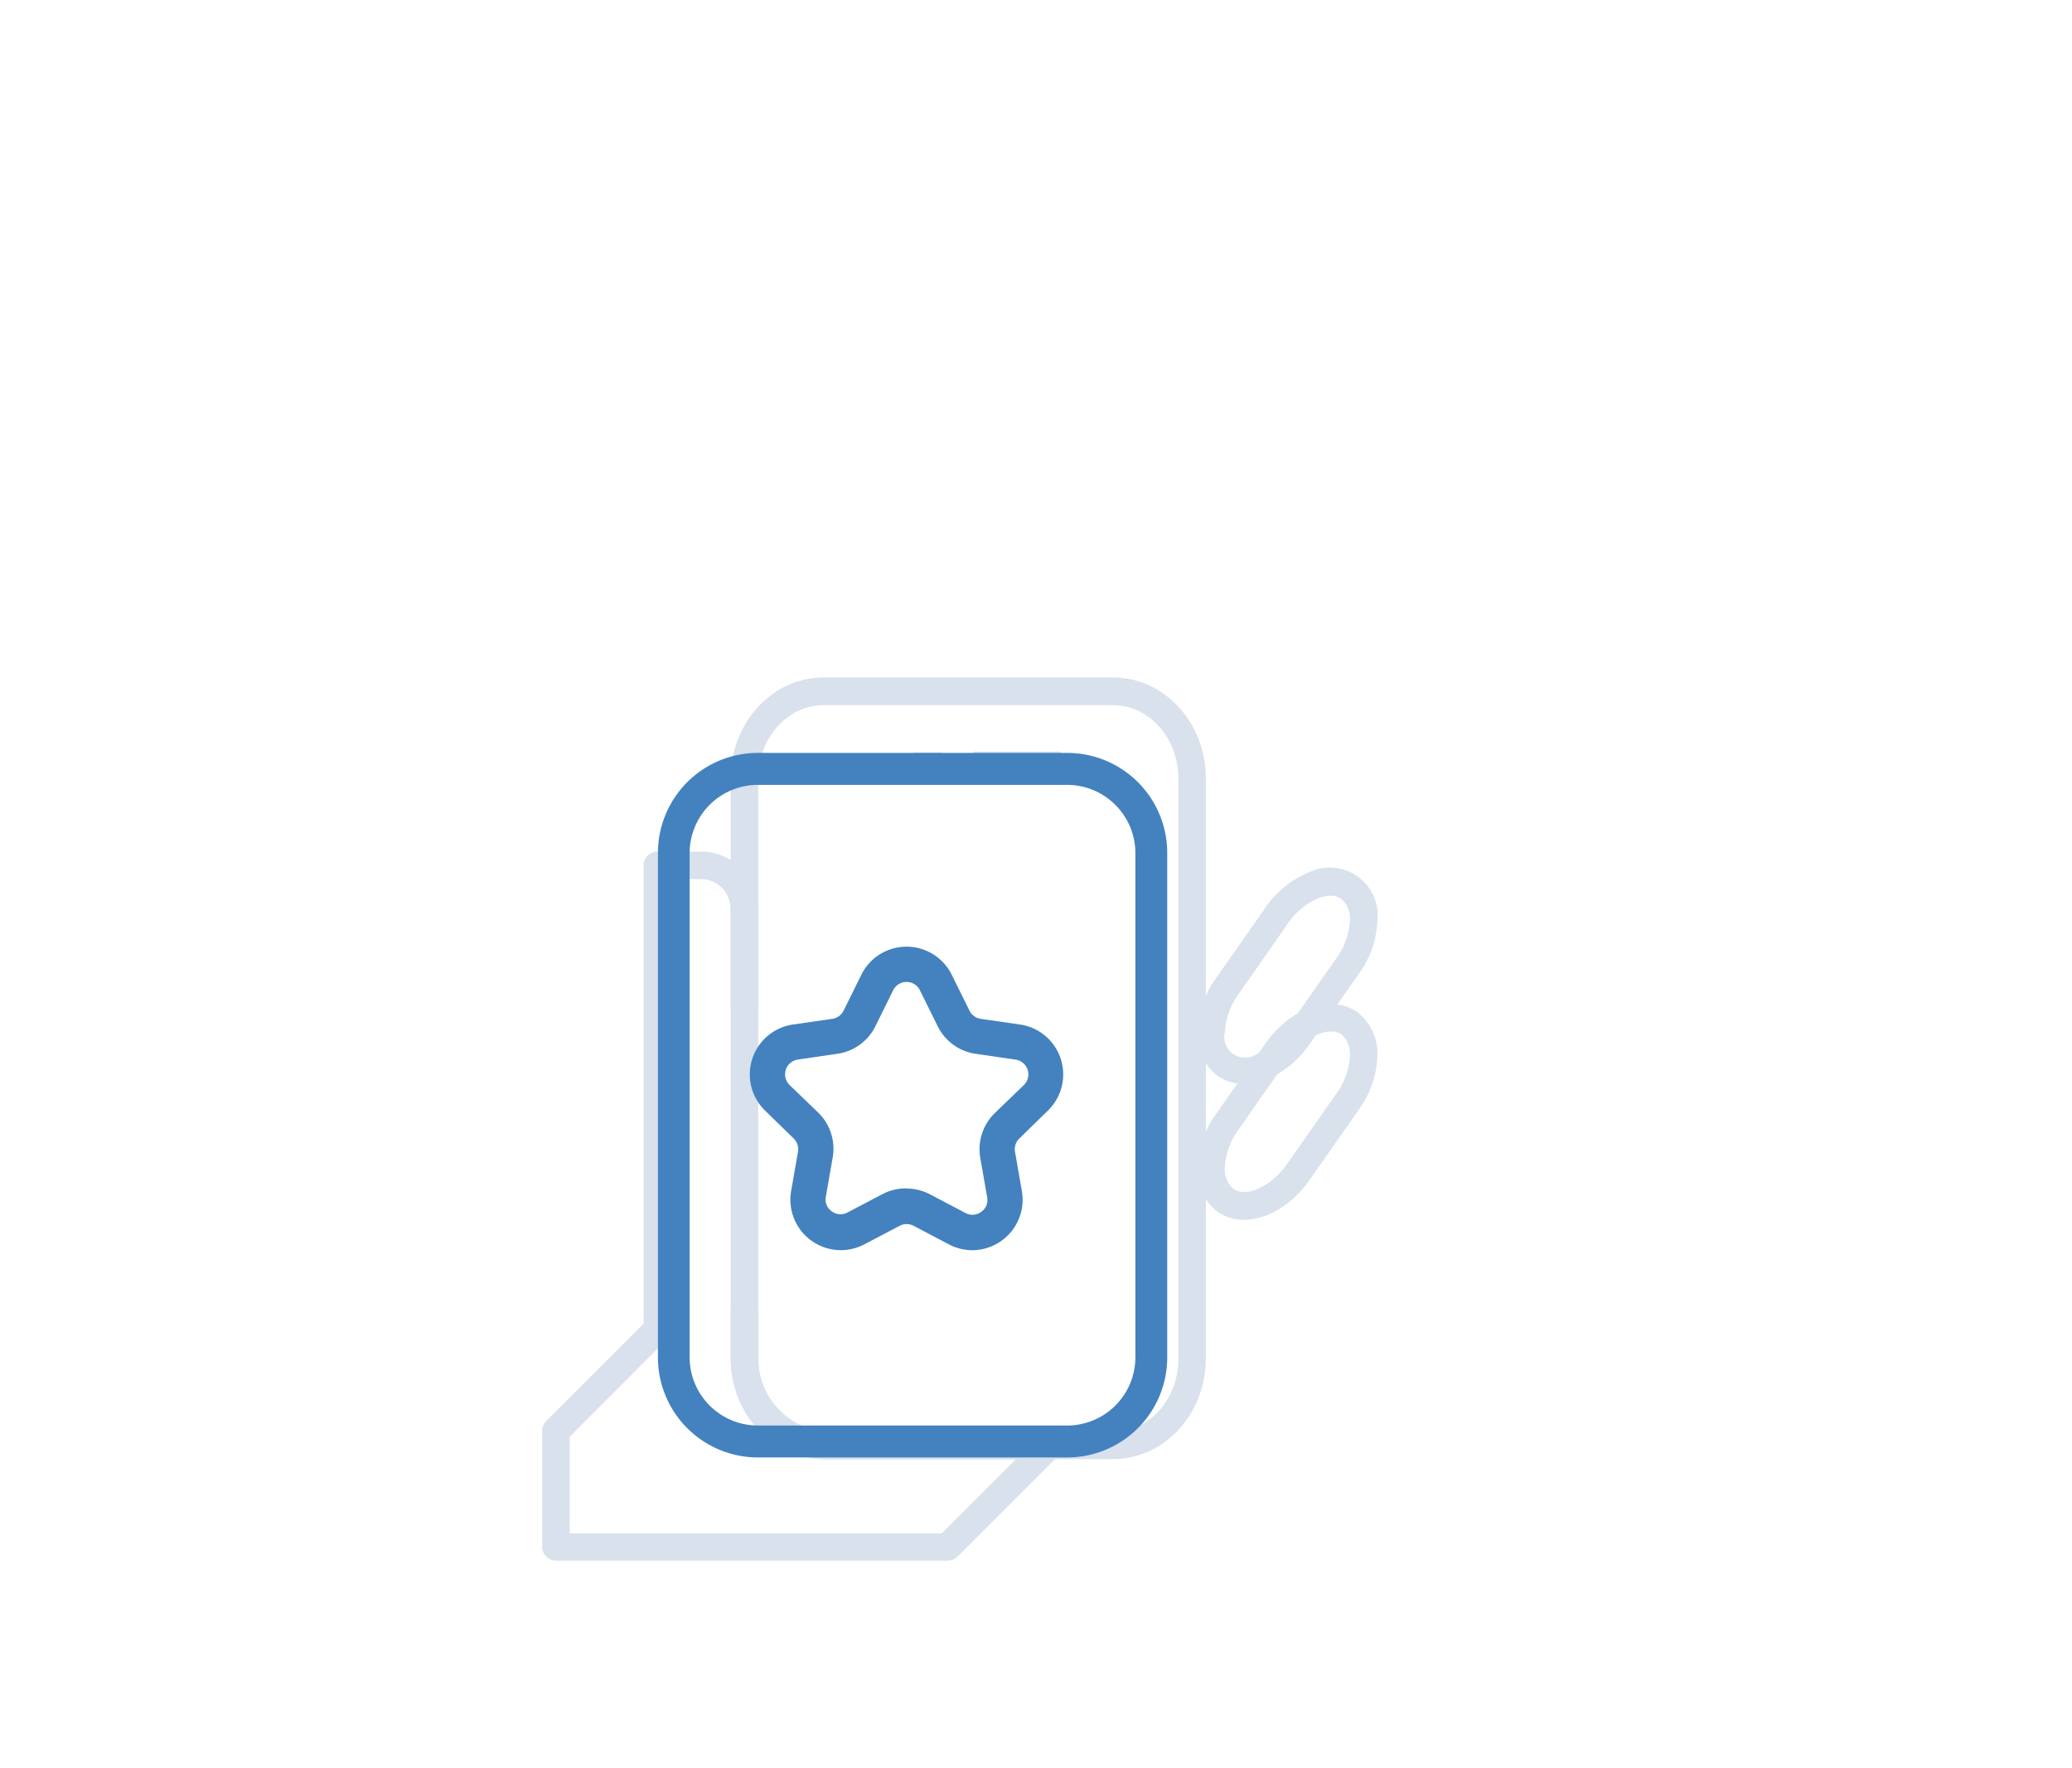 <svg xmlns="http://www.w3.org/2000/svg" viewBox="0 0 300 256"><defs><style>.cls-1{opacity:0.17;}.cls-2{fill:#194f90;}.cls-3{fill:#4382bf;}</style></defs><g id="Capa_4" data-name="Capa 4"><g class="cls-1"><path class="cls-2" d="M161.17,211.24H119.23c-7.41,0-13.43-6.54-13.43-14.58v-84c0-8,6-14.58,13.43-14.58h41.94c7.4,0,13.42,6.54,13.42,14.58v84C174.59,204.7,168.57,211.24,161.17,211.24ZM119.23,102.09c-5.21,0-9.45,4.76-9.45,10.61v84c0,5.85,4.24,10.6,9.45,10.6h41.94c5.21,0,9.45-4.75,9.45-10.6v-84c0-5.85-4.24-10.61-9.45-10.61Z"/><path class="cls-2" d="M180.14,176.59a6.6,6.6,0,0,1-3.85-1.17,7.48,7.48,0,0,1-2.91-6.48,14.07,14.07,0,0,1,2.64-7.59l7.18-10.25c3.66-5.23,9.5-7.23,13.31-4.57a7.48,7.48,0,0,1,2.91,6.48,14,14,0,0,1-2.65,7.59l-7.17,10.25h0C187,174.51,183.4,176.59,180.14,176.59Zm12.53-27.25c-1.94,0-4.48,1.56-6.21,4l-7.18,10.25a10.24,10.24,0,0,0-1.93,5.39,3.72,3.72,0,0,0,1.22,3.14c1.88,1.32,5.51-.36,7.77-3.59l7.18-10.25a10.21,10.21,0,0,0,1.93-5.39,3.75,3.75,0,0,0-1.22-3.14A2.65,2.65,0,0,0,192.67,149.34ZM188,169.71h0Z"/><path class="cls-2" d="M180.14,156.91a6.65,6.65,0,0,1-3.85-1.16,7.48,7.48,0,0,1-2.91-6.48,14.07,14.07,0,0,1,2.64-7.59l7.18-10.25a14,14,0,0,1,6.23-5.1,6.94,6.94,0,0,1,10,7,14,14,0,0,1-2.65,7.59l-7.17,10.25h0a14,14,0,0,1-6.23,5.1A9,9,0,0,1,180.14,156.91Zm12.53-27.24a5.25,5.25,0,0,0-1.81.37,10.19,10.19,0,0,0-4.4,3.67L179.28,144a10.21,10.21,0,0,0-1.93,5.39,3,3,0,0,0,4.59,3.22,10.19,10.19,0,0,0,4.4-3.67l7.18-10.25a10.21,10.21,0,0,0,1.93-5.39,3.75,3.75,0,0,0-1.22-3.14A2.64,2.64,0,0,0,192.67,129.67ZM188,150h0Z"/><path class="cls-2" d="M137.18,225.93H80.5a2,2,0,0,1-2-2V207.15a2,2,0,0,1,.58-1.4l14.11-14.11V125.29a2,2,0,0,1,2-2h6.29a8.29,8.29,0,0,1,8.29,8.28v13.9a2,2,0,0,1-4,0v-13.9a4.31,4.31,0,0,0-4.31-4.31H97.18v65.18a2,2,0,0,1-.58,1.41L82.49,208v14h53.86l10.72-10.72H120.38a14.6,14.6,0,0,1-14.58-14.58v-6.74a2,2,0,0,1,4,0v6.74a10.61,10.61,0,0,0,10.6,10.6h31.49a2,2,0,0,1,1.4,3.4l-14.69,14.69A2,2,0,0,1,137.18,225.93Z"/><rect class="cls-2" x="132.24" y="108.92" width="4.2" height="4.2"/><rect class="cls-2" x="140.98" y="108.8" width="12.59" height="4.2"/></g><path class="cls-3" d="M154.51,211H109.72a14.48,14.48,0,0,1-14.46-14.47v-73A14.48,14.48,0,0,1,109.72,109h44.79A14.48,14.48,0,0,1,169,123.46v73A14.48,14.48,0,0,1,154.51,211Zm-44.79-97.37a9.88,9.88,0,0,0-9.87,9.87v73a9.89,9.89,0,0,0,9.87,9.88h44.79a9.89,9.89,0,0,0,9.88-9.88v-73a9.89,9.89,0,0,0-9.88-9.87Z"/><path class="cls-3" d="M140.81,181a7.41,7.41,0,0,1-3.41-.84l-5.13-2.7a2.16,2.16,0,0,0-2,0l-5.14,2.7a7.31,7.31,0,0,1-10.59-7.7l1-5.71a2.17,2.17,0,0,0-.62-1.92l-4.15-4.05a7.3,7.3,0,0,1,4-12.45l5.74-.83a2.16,2.16,0,0,0,1.63-1.18l2.57-5.2a7.3,7.3,0,0,1,13.09,0l2.57,5.2a2.16,2.16,0,0,0,1.62,1.18l5.74.83a7.3,7.3,0,0,1,4,12.45l-4.15,4.05a2.17,2.17,0,0,0-.62,1.92l1,5.71a7.32,7.32,0,0,1-7.19,8.54Zm-9.55-8.93a7.28,7.28,0,0,1,3.4.84l5.13,2.7a2.11,2.11,0,0,0,2.28-.17,2.07,2.07,0,0,0,.86-2.11l-1-5.72a7.3,7.3,0,0,1,2.1-6.46l4.15-4A2.16,2.16,0,0,0,147,153.4l-5.74-.84a7.27,7.27,0,0,1-5.5-4l-2.57-5.2a2.16,2.16,0,0,0-3.87,0h0l-2.57,5.2a7.27,7.27,0,0,1-5.5,4l-5.74.84a2.16,2.16,0,0,0-1.19,3.68l4.15,4a7.3,7.3,0,0,1,2.1,6.46l-1,5.72a2.07,2.07,0,0,0,.86,2.11,2.1,2.1,0,0,0,2.27.17l5.14-2.7A7.27,7.27,0,0,1,131.26,172.05ZM127,142.23h0Z"/></g></svg>